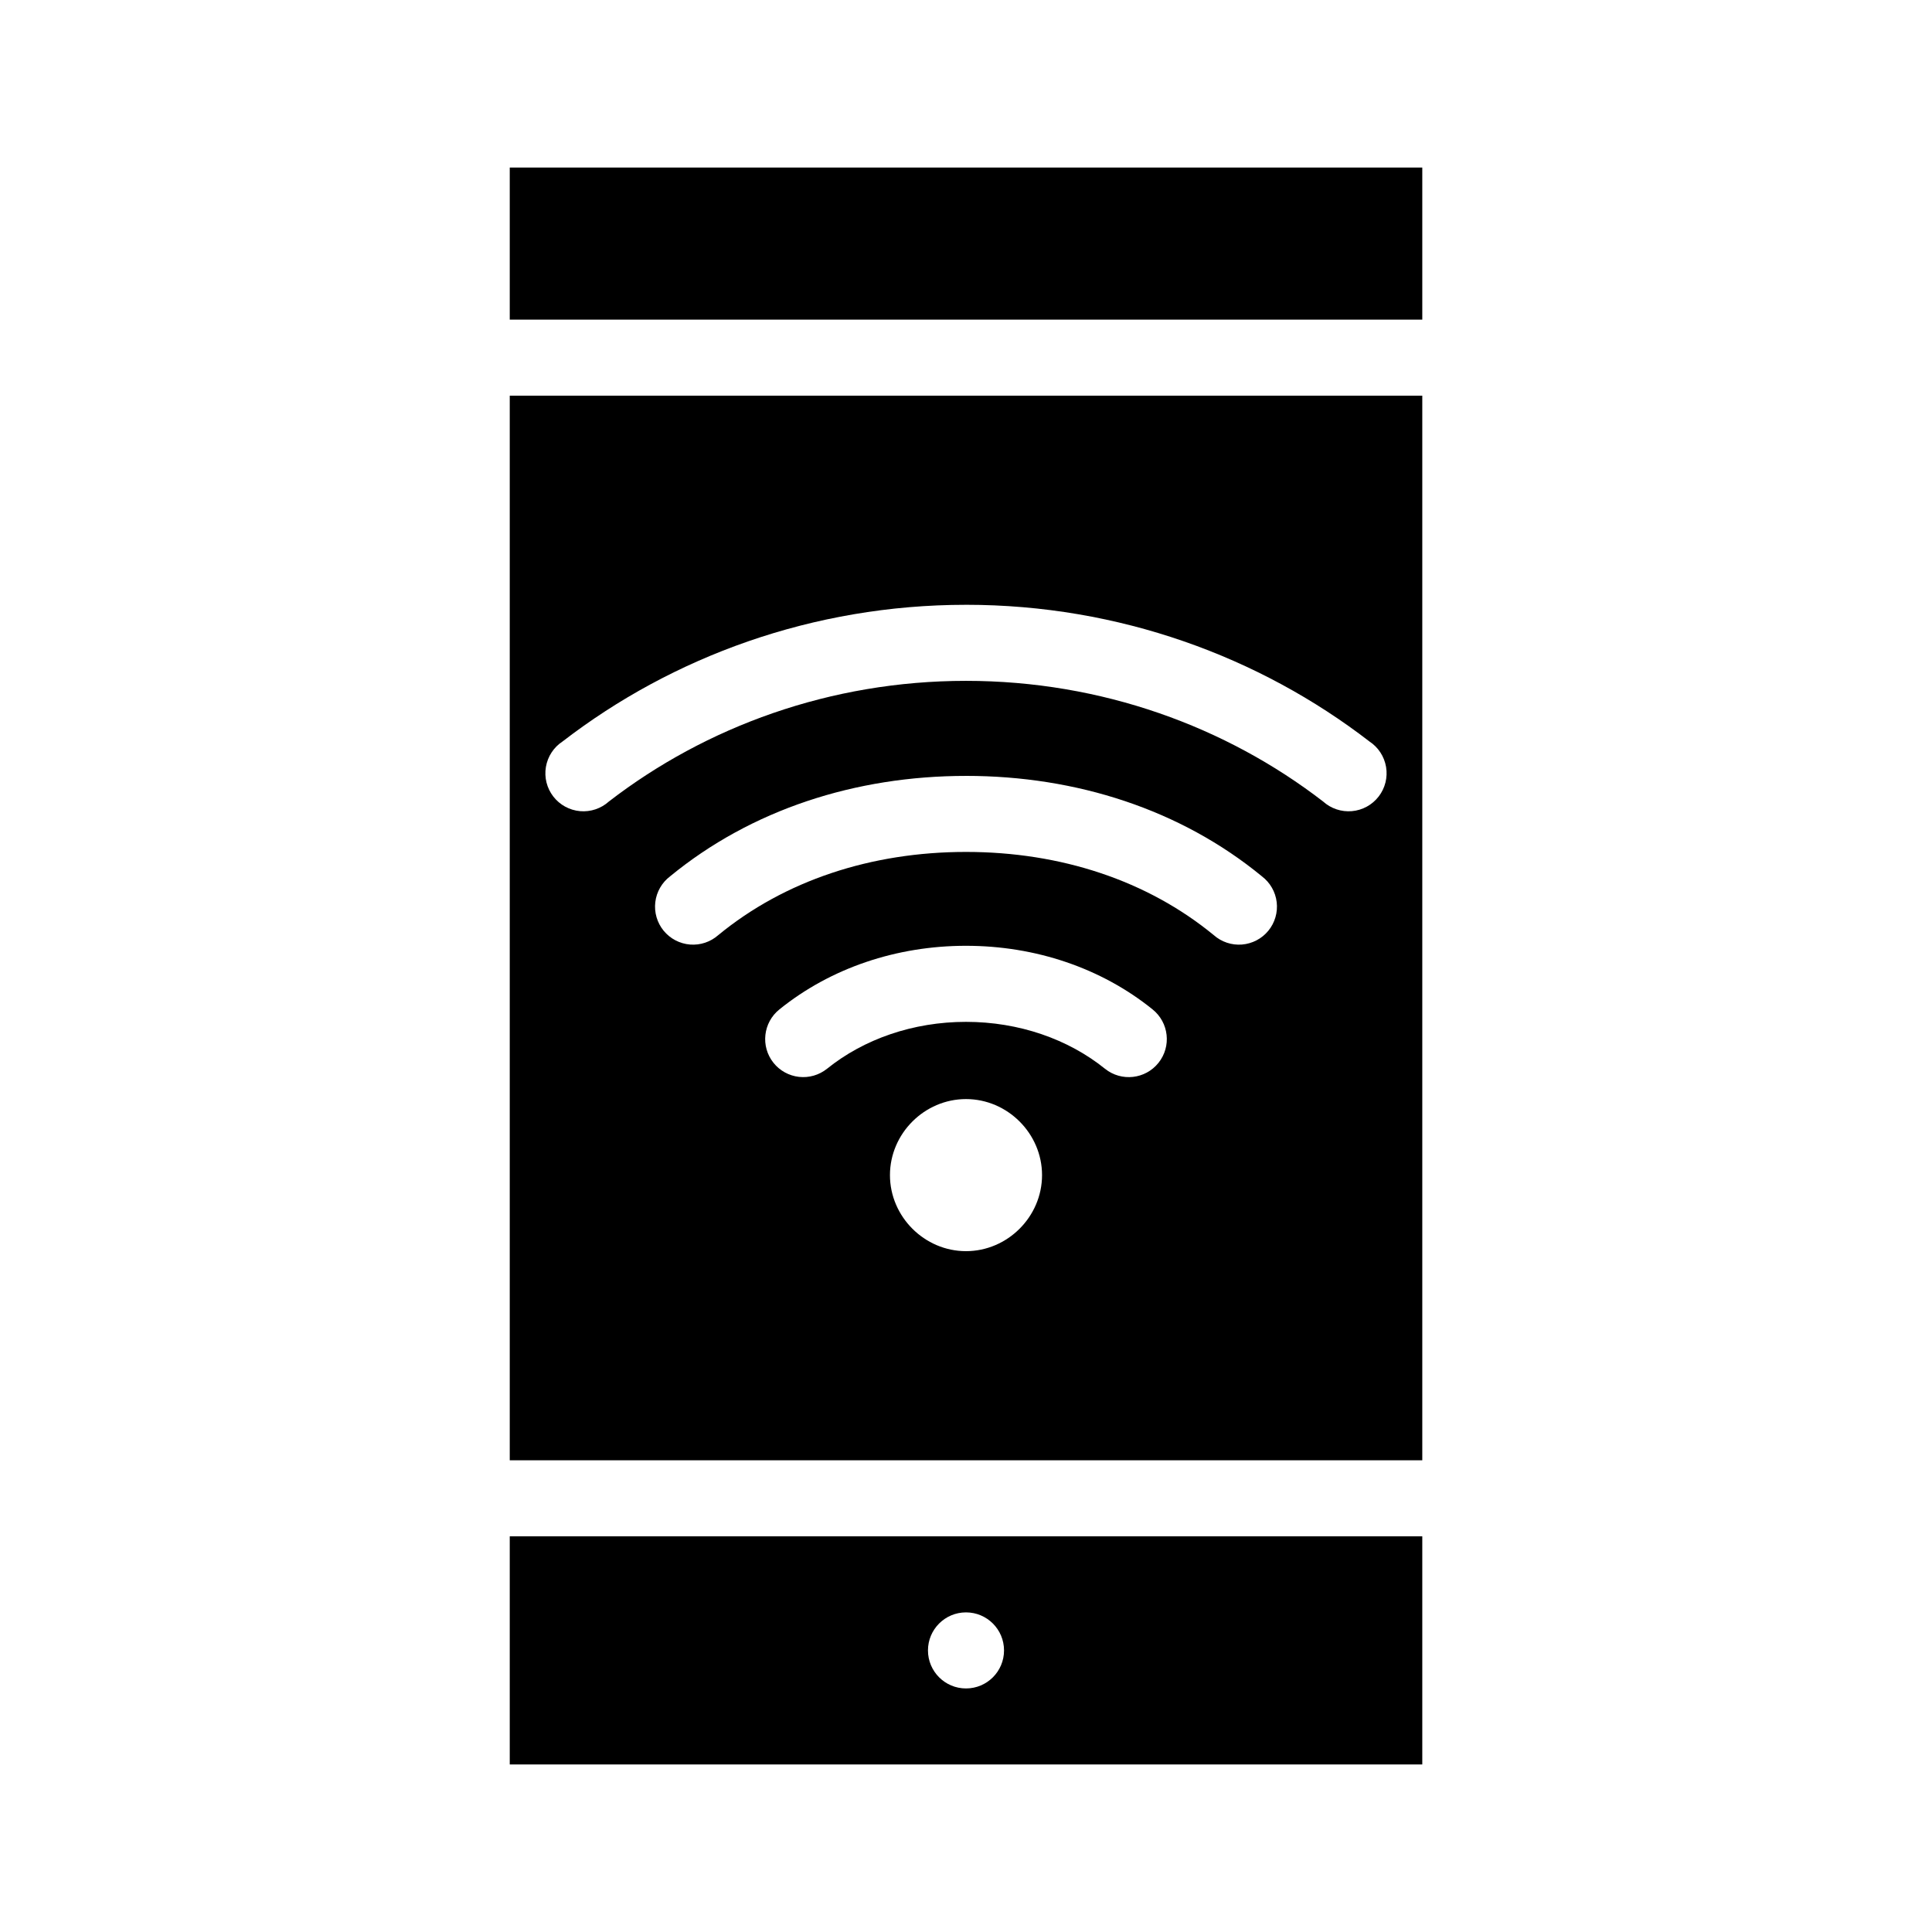 <?xml version="1.0" encoding="UTF-8"?>
<!-- Uploaded to: SVG Repo, www.svgrepo.com, Generator: SVG Repo Mixer Tools -->
<svg fill="#000000" width="800px" height="800px" version="1.1" viewBox="144 144 512 512" xmlns="http://www.w3.org/2000/svg">
 <path d="m279.09 188.4v40.305h241.83v-40.305zm0 60.457v282.13h241.83v-282.13zm120.91 55.418c40.598 0 77.832 13.797 106.9 36.211v0.004c2.352 1.535 3.953 3.988 4.422 6.758 0.469 2.769-0.242 5.613-1.961 7.836-1.719 2.227-4.285 3.629-7.086 3.879-2.801 0.246-5.574-0.684-7.656-2.57-25.668-19.789-58.617-31.961-94.621-31.961s-68.953 12.172-94.621 31.961c-2.086 1.887-4.859 2.816-7.66 2.57-2.797-0.25-5.367-1.652-7.086-3.879-1.719-2.223-2.43-5.062-1.961-7.836 0.469-2.769 2.07-5.223 4.426-6.758 29.07-22.414 66.305-36.211 106.9-36.211zm0 45.344c29.316 0 56.934 8.969 78.406 26.605l-0.004 0.004c2.188 1.652 3.606 4.121 3.934 6.844 0.324 2.719-0.473 5.457-2.207 7.578-1.734 2.121-4.262 3.441-6.992 3.664-2.731 0.219-5.434-0.684-7.484-2.5-17.559-14.426-40.477-22.043-65.652-22.043s-48.094 7.617-65.652 22.043c-2.055 1.816-4.758 2.719-7.488 2.5-2.731-0.223-5.254-1.543-6.992-3.664-1.734-2.121-2.531-4.859-2.207-7.578 0.328-2.723 1.746-5.191 3.934-6.844 21.473-17.637 49.09-26.605 78.406-26.605zm0 45.027c18.387 0 35.844 5.879 49.438 16.848h-0.004c4.348 3.481 5.055 9.824 1.574 14.172-3.477 4.348-9.82 5.051-14.168 1.574-9.738-7.856-22.801-12.438-36.84-12.438s-27.102 4.582-36.84 12.438h-0.004c-2.086 1.668-4.754 2.441-7.41 2.144-2.656-0.293-5.09-1.633-6.758-3.719-3.481-4.348-2.773-10.691 1.574-14.172 13.594-10.969 31.051-16.848 49.438-16.848zm0 40.621c11.012 0 20.152 9.141 20.152 20.152s-9.141 20.152-20.152 20.152-20.152-9.141-20.152-20.152 9.141-20.152 20.152-20.152zm-120.91 115.88v60.457h241.83v-60.457zm120.91 20.152c5.566 0 10.078 4.512 10.078 10.078s-4.512 10.078-10.078 10.078-10.078-4.512-10.078-10.078 4.512-10.078 10.078-10.078z"/>
</svg>